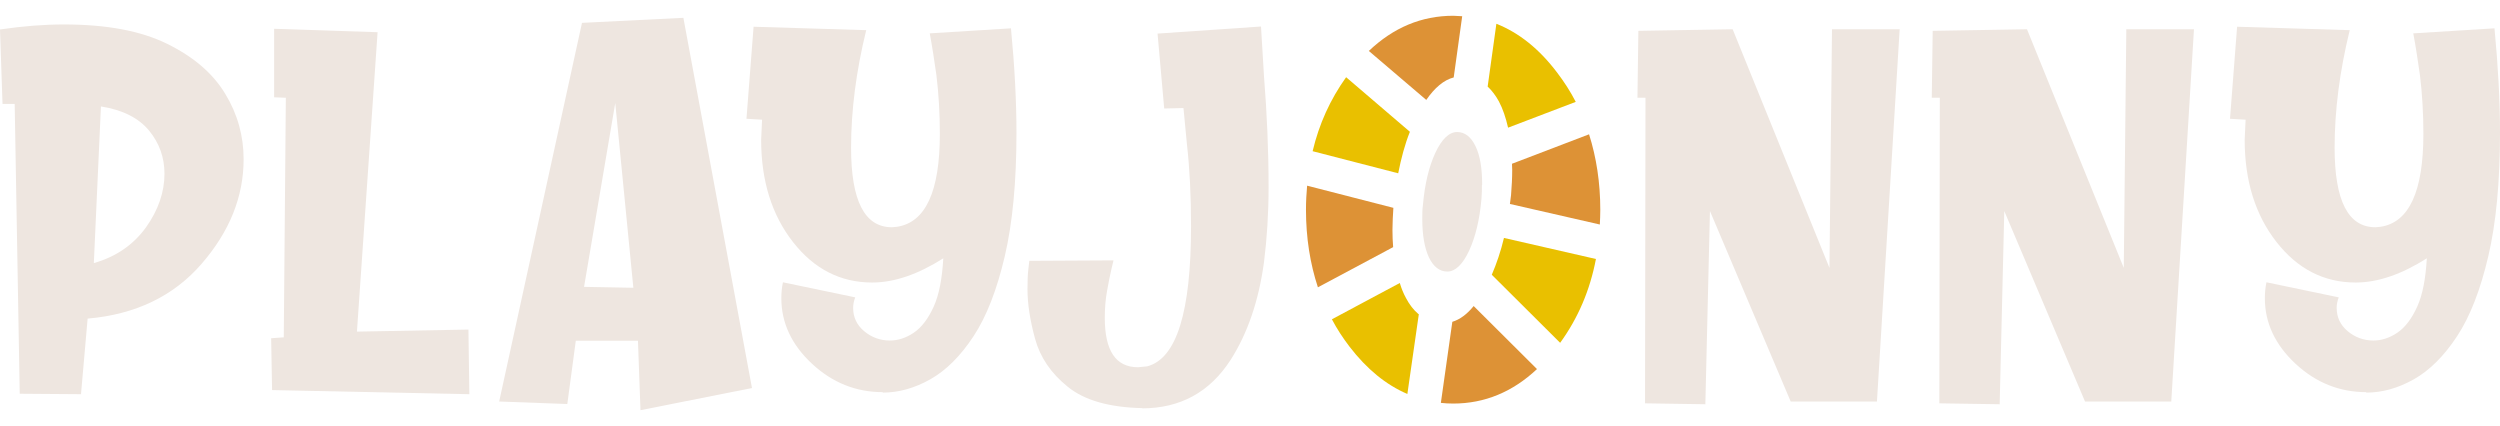 <?xml version="1.0" encoding="UTF-8"?> <svg xmlns="http://www.w3.org/2000/svg" width="493" height="84" viewBox="0 0 493 84" fill="none"><path d="M16.014 77.736L3.89 77.645L2.895 20.494H0.498L0 5.812C4.569 5.137 8.776 4.822 12.621 4.822C20.99 4.822 27.776 6.083 32.978 8.65C38.181 11.217 41.98 14.459 44.423 18.513C46.866 22.521 48.042 26.844 48.042 31.393C48.042 38.779 45.283 45.67 39.719 52.065C34.2 58.415 26.69 62.018 17.281 62.828L15.969 77.781L16.014 77.736ZM18.502 51.885C22.89 50.624 26.283 48.282 28.771 44.859C31.214 41.436 32.435 37.878 32.435 34.275C32.435 31.078 31.44 28.241 29.404 25.764C27.369 23.287 24.202 21.665 19.905 20.99L18.502 51.93V51.885Z" fill="#EEE6E0"></path><path d="M92.556 77.736L53.652 76.925L53.471 66.702L55.959 66.521L56.366 19.278L54.059 19.188V5.677L74.461 6.353L70.39 65.395L92.375 64.99L92.556 77.691V77.736Z" fill="#EEE6E0"></path><path d="M126.303 80.888L125.806 67.197H113.547L111.873 79.672L98.437 79.177L114.768 4.506L134.763 3.515L148.289 76.519L126.303 80.888ZM124.901 56.793L121.327 20.314L115.175 56.568L124.946 56.749L124.901 56.793Z" fill="#EEE6E0"></path><path d="M174.074 77.33C168.827 77.33 164.168 75.484 160.141 71.746C156.115 68.008 154.08 63.684 154.08 58.821C154.08 57.785 154.17 56.704 154.396 55.668L168.646 58.64C168.375 59.361 168.239 60.036 168.239 60.712C168.239 62.559 168.963 64.09 170.41 65.306C171.858 66.522 173.577 67.152 175.477 67.152C177.06 67.152 178.644 66.657 180.182 65.621C181.72 64.585 183.032 62.873 184.117 60.486C185.203 58.1 185.791 54.902 186.017 50.939C181.041 54.092 176.382 55.713 171.994 55.713C165.751 55.713 160.548 53.056 156.387 47.741C152.225 42.427 150.099 35.717 150.099 27.565L150.28 23.602L147.203 23.422L148.606 5.272L170.817 5.948C168.827 14.054 167.832 21.8 167.832 29.141C167.832 39.59 170.501 44.814 175.884 44.814L176.879 44.724C182.534 43.868 185.339 37.743 185.339 26.394C185.339 22.386 185.112 18.513 184.66 14.82C184.253 11.982 183.846 9.235 183.348 6.578L199.362 5.587C200.086 13.108 200.448 19.999 200.448 26.214C200.448 35.852 199.679 43.959 198.141 50.534C196.603 57.109 194.567 62.378 191.989 66.296C189.41 70.214 186.56 73.052 183.439 74.808C180.317 76.565 177.196 77.421 174.074 77.421V77.33Z" fill="#EEE6E0"></path><path d="M225.329 80.484C218.769 80.348 213.838 78.952 210.536 76.25C207.234 73.593 205.108 70.44 204.112 66.792C203.117 63.144 202.62 59.902 202.62 57.065C202.62 55.398 202.665 54.047 202.8 53.011L202.981 51.435L219.584 51.345L219.176 53.056C218.905 54.182 218.634 55.578 218.317 57.335C218 59.046 217.864 60.848 217.864 62.694C217.864 69.179 220.036 72.422 224.424 72.422L226.233 72.242C232.024 70.711 234.874 61.523 234.874 44.589C234.874 38.599 234.603 33.195 234.06 28.421L233.381 21.306L229.581 21.396L228.269 6.624L248.671 5.228L249.259 15.046C249.848 22.386 250.164 29.682 250.164 36.933C250.164 42.067 249.848 47.021 249.259 51.705C248.219 59.361 246.002 65.757 242.7 70.936C238.583 77.331 232.748 80.528 225.193 80.528L225.329 80.484Z" fill="#EEE6E0"></path><path d="M336.342 79.718L324.399 79.537L324.49 19.279H322.906L323.087 6.083L341.68 5.768L360.771 52.831L361.268 5.768H374.614L370.135 79.177H353.124L337.202 41.617L336.297 79.672L336.342 79.718Z" fill="#EEE6E0"></path><path d="M394.383 79.718L382.439 79.537L382.53 19.279H380.946L381.127 6.083L399.722 5.768L418.809 52.831L419.309 5.768H432.651L428.176 79.177H411.166L395.243 41.617L394.337 79.672L394.383 79.718Z" fill="#EEE6E0"></path><path d="M466.626 77.33C461.378 77.33 456.721 75.484 452.693 71.746C448.668 68.008 446.63 63.684 446.63 58.821C446.63 57.785 446.721 56.704 446.948 55.668L461.196 58.64C460.927 59.361 460.791 60.036 460.791 60.712C460.791 62.559 461.514 64.09 462.962 65.306C464.409 66.522 466.13 67.152 468.028 67.152C469.612 67.152 471.196 66.657 472.735 65.621C474.273 64.585 475.584 62.873 476.668 60.486C477.755 58.1 478.343 54.902 478.57 50.939C473.595 54.092 468.934 55.713 464.546 55.713C458.301 55.713 453.102 53.056 448.938 47.741C444.777 42.427 442.651 35.717 442.651 27.565L442.833 23.602L439.756 23.422L441.158 5.272L463.368 5.948C461.378 14.054 460.385 21.8 460.385 29.141C460.385 39.59 463.053 44.814 468.437 44.814L469.43 44.724C475.084 43.868 477.892 37.743 477.892 26.394C477.892 22.386 477.665 18.513 477.213 14.82C476.804 11.982 476.399 9.235 475.899 6.578L491.913 5.587C492.636 13.108 493 19.999 493 26.214C493 35.852 492.231 43.959 490.692 50.534C489.154 57.109 487.119 62.378 484.542 66.296C481.962 70.214 479.112 73.052 475.99 74.808C472.871 76.565 469.749 77.421 466.626 77.421V77.33Z" fill="#EEE6E0"></path><path d="M292.235 36.438C292.235 37.338 292.235 38.284 292.145 39.23C291.783 43.328 290.969 46.706 289.702 49.453C288.435 52.155 286.988 53.551 285.404 53.551C283.866 53.551 282.645 52.561 281.785 50.759C280.926 48.913 280.473 46.39 280.473 43.148C280.473 42.247 280.473 41.301 280.609 40.355C280.971 36.257 281.785 32.88 283.052 30.132C284.319 27.43 285.766 26.034 287.349 26.034C288.887 26.034 290.109 27.025 290.969 28.826C291.873 30.673 292.28 33.195 292.28 36.438H292.235Z" fill="#EEE6E0"></path><path d="M275.723 34.185C276.312 31.213 277.035 28.466 278.031 25.989L265.455 15.225C262.333 19.594 260.117 24.458 258.85 29.817L275.769 34.185H275.723Z" fill="#E9C000"></path><path d="M274.593 45.31C274.593 43.959 274.683 42.472 274.773 40.986L257.764 36.617C257.629 38.149 257.538 39.725 257.538 41.346C257.538 46.886 258.352 51.975 259.89 56.659L274.728 48.732C274.638 47.651 274.593 46.526 274.593 45.31Z" fill="#DD9236"></path><path d="M296.578 46.931C295.945 49.588 295.13 51.975 294.18 54.182L307.661 67.603C311.19 62.739 313.542 57.244 314.718 51.074L296.623 46.931H296.578Z" fill="#E9C000"></path><path d="M298.161 32.204C298.161 32.654 298.207 33.06 298.207 33.51C298.207 35.086 298.116 36.752 297.98 38.464C297.935 39.095 297.799 39.635 297.754 40.22L315.487 44.274C315.533 43.328 315.578 42.382 315.578 41.391C315.578 36.032 314.809 31.033 313.361 26.484L298.161 32.294V32.204Z" fill="#DD9236"></path><path d="M279.704 61.928C278.754 61.117 277.94 60.081 277.261 58.776C276.764 57.875 276.357 56.884 276.04 55.803L262.65 62.964C263.645 64.855 264.821 66.657 266.133 68.368C269.526 72.782 273.326 75.889 277.533 77.691L279.795 61.928H279.704Z" fill="#E9C000"></path><path d="M290.607 60.352C289.295 61.973 287.892 63.009 286.399 63.459L284.138 79.447C284.952 79.537 285.721 79.582 286.581 79.582C292.778 79.582 298.297 77.286 303.092 72.782L290.607 60.352Z" fill="#DD9236"></path><path d="M281.242 19.729C282.916 17.297 284.726 15.766 286.671 15.27L288.345 3.2C287.757 3.2 287.169 3.11 286.581 3.11C280.293 3.11 274.773 5.452 269.933 10.046L281.288 19.729H281.242Z" fill="#DD9236"></path><path d="M293.366 17.072C294.18 17.837 294.949 18.828 295.583 19.999C296.352 21.44 296.94 23.197 297.392 25.178L310.738 20.089C309.697 18.062 308.476 16.171 307.073 14.324C303.545 9.641 299.518 6.443 295.085 4.687L293.366 17.072Z" fill="#E9C000"></path></svg> 